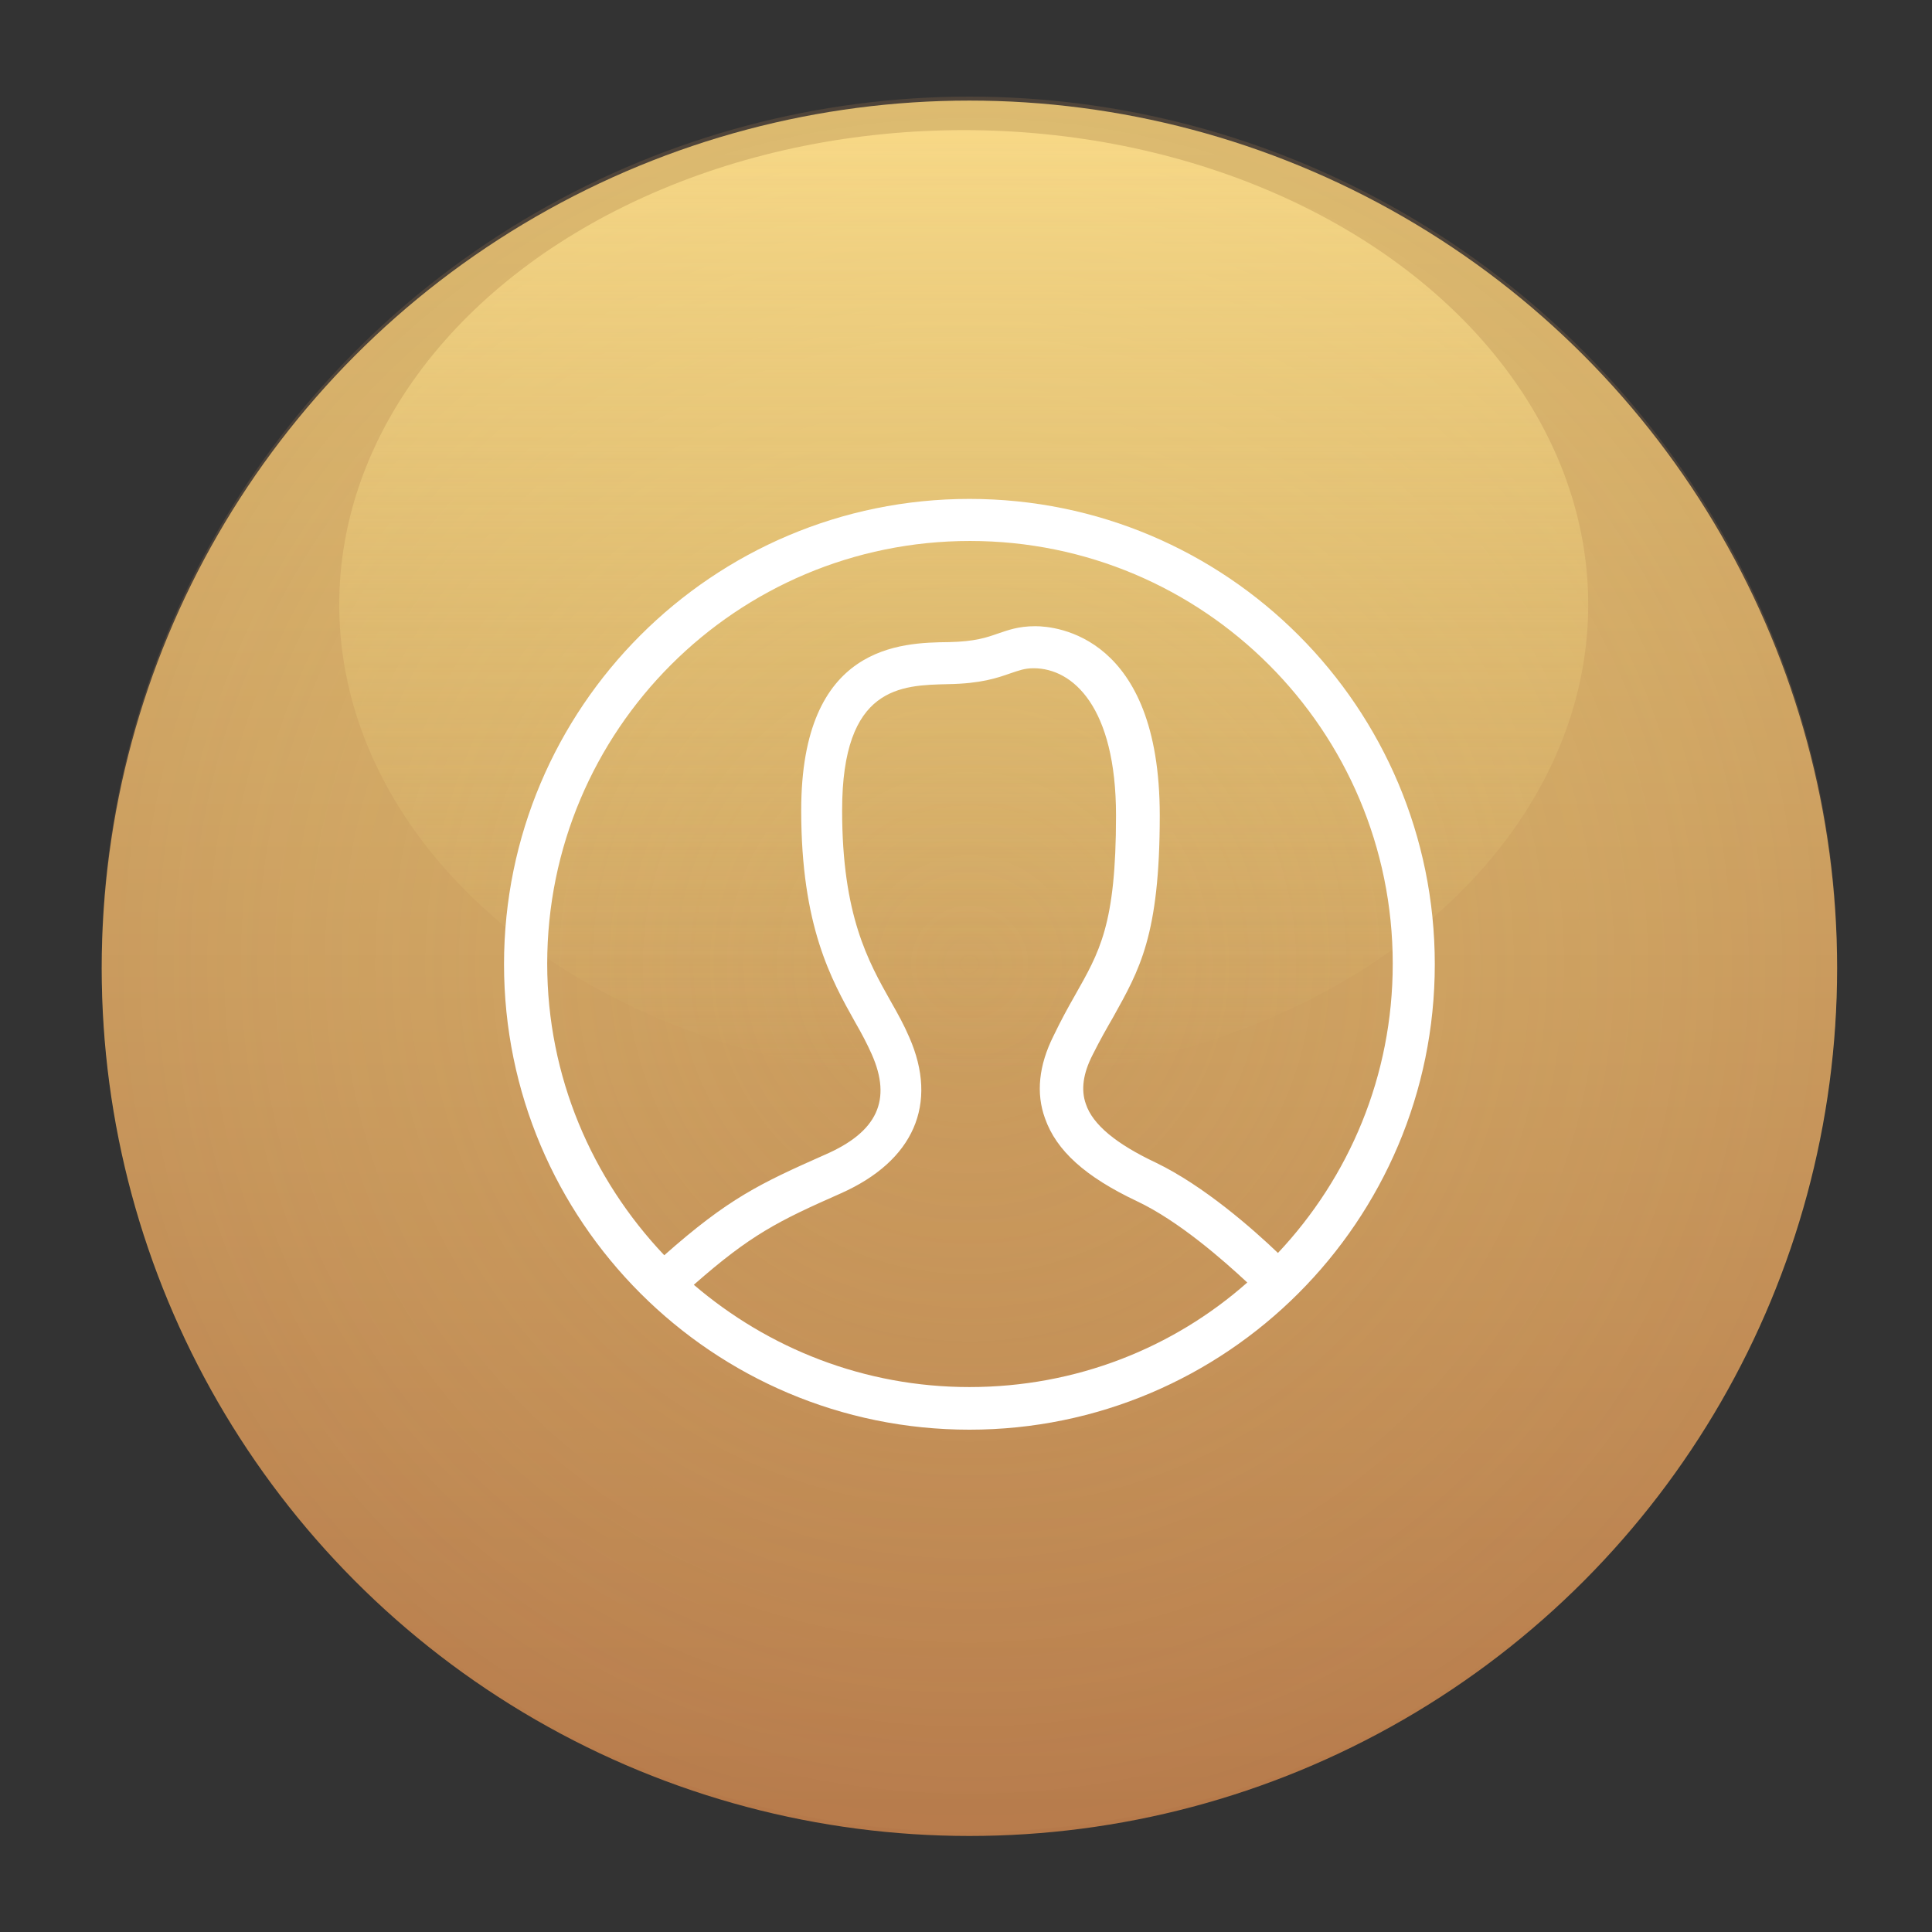<?xml version="1.0" encoding="utf-8"?>
<!-- Generator: Adobe Illustrator 21.0.2, SVG Export Plug-In . SVG Version: 6.00 Build 0)  -->
<svg version="1.1" id="Layer_1" xmlns="http://www.w3.org/2000/svg" xmlns:xlink="http://www.w3.org/1999/xlink" x="0px" y="0px"
	 viewBox="0 0 340 340" style="enable-background:new 0 0 340 340;" xml:space="preserve">
<rect x="0" y="0" width="340" height="340" fill="#333333" stroke="none"/>
<style type="text/css">
	.st0{fill:url(#SVGID_1_);}
	.st1{opacity:0.2;}
	.st2{fill:url(#SVGID_2_);}
	.st3{opacity:0.8;}
	.st4{fill:url(#SVGID_3_);}
	.st5{fill:#FFFFFF;}
</style>
<g>
	<g>
		<linearGradient id="SVGID_1_" gradientUnits="userSpaceOnUse" x1="170.631" y1="17.76" x2="170.631" y2="323.137">
			<stop  offset="0" style="stop-color:#E5C877"/>
			<stop  offset="0.985" style="stop-color:#B6794A"/>
		</linearGradient>
		<circle class="st0" cx="170.6" cy="170.4" r="152.7"/>
	</g>
	<g class="st1">
		<radialGradient id="SVGID_2_" cx="170.631" cy="169.696" r="152.688" gradientUnits="userSpaceOnUse">
			<stop  offset="0" style="stop-color:#E5C877;stop-opacity:0"/>
			<stop  offset="0.231" style="stop-color:#E3C375;stop-opacity:0.235"/>
			<stop  offset="0.46" style="stop-color:#DBB86F;stop-opacity:0.467"/>
			<stop  offset="0.687" style="stop-color:#CFA665;stop-opacity:0.698"/>
			<stop  offset="0.913" style="stop-color:#C18F5A;stop-opacity:0.927"/>
			<stop  offset="0.985" style="stop-color:#BC8755"/>
		</radialGradient>
		<circle class="st2" cx="170.6" cy="169.7" r="152.7"/>
	</g>
	<g class="st3">
		<linearGradient id="SVGID_3_" gradientUnits="userSpaceOnUse" x1="169.555" y1="22.959" x2="169.555" y2="189.915">
			<stop  offset="0" style="stop-color:#FEDF8C"/>
			<stop  offset="0.101" style="stop-color:#F9DB89;stop-opacity:0.899"/>
			<stop  offset="0.608" style="stop-color:#EBCC7B;stop-opacity:0.392"/>
			<stop  offset="1" style="stop-color:#E5C877;stop-opacity:0"/>
		</linearGradient>
		<ellipse class="st4" cx="169.6" cy="106.4" rx="109.9" ry="83.5"/>
	</g>
</g>
<g id="User_Male_x40_2x.png_1_">
	<path class="st5" d="M170.6,87.8c-45.2,0-81.9,36.7-81.9,81.9s36.7,81.9,81.9,81.9s81.9-36.7,81.9-81.9S215.9,87.8,170.6,87.8z
		 M170.6,244.1c-18.5,0-35.4-6.8-48.5-18c10-8.8,14.8-11.2,25.9-16.1c12.8-5.7,17.2-15.7,12-27.5c-0.9-2.1-2-4.1-3.2-6.2
		c-4-7.1-8.6-15.2-8.6-33.7c0-21.9,10.4-22,18.6-22.2c5.9-0.1,8.7-1.1,11-1.9c1.5-0.5,2.5-0.9,4.1-0.9c6.9,0,14.5,6.8,14.5,25.9
		c0,19.3-2.9,24-7.3,31.8c-1.2,2.1-2.4,4.3-3.7,7c-2.6,5.2-3.1,10.1-1.5,14.5c2,5.7,7.1,10.3,16.2,14.6c7.4,3.5,15.2,10.4,19.4,14.3
		C206.5,237.2,189.4,244.1,170.6,244.1z M224.9,220.5c-4.4-4.2-13-11.8-21.5-15.9c-7-3.3-11.1-6.7-12.3-10.3
		c-0.9-2.5-0.5-5.4,1.2-8.7c1.3-2.6,2.5-4.7,3.6-6.6c4.6-8.3,8.2-14.3,8.2-35.5c0-31.7-18.3-33.3-21.9-33.3c-3,0-4.8,0.7-6.6,1.3
		c-2,0.7-4,1.4-8.6,1.5c-8.4,0.1-26,0.4-26,29.6c0,20.4,5.3,29.8,9.5,37.3c1.1,1.9,2.1,3.8,2.9,5.6c3.6,8.1,1,13.7-8.2,17.7
		c-11.5,5.1-17,7.7-28.3,17.7c-12.7-13.4-20.6-31.4-20.6-51.3c0-41.1,33.3-74.4,74.4-74.4s74.4,33.3,74.4,74.4
		C245.1,189.4,237.4,207.2,224.9,220.5z"/>
</g>
</svg>
